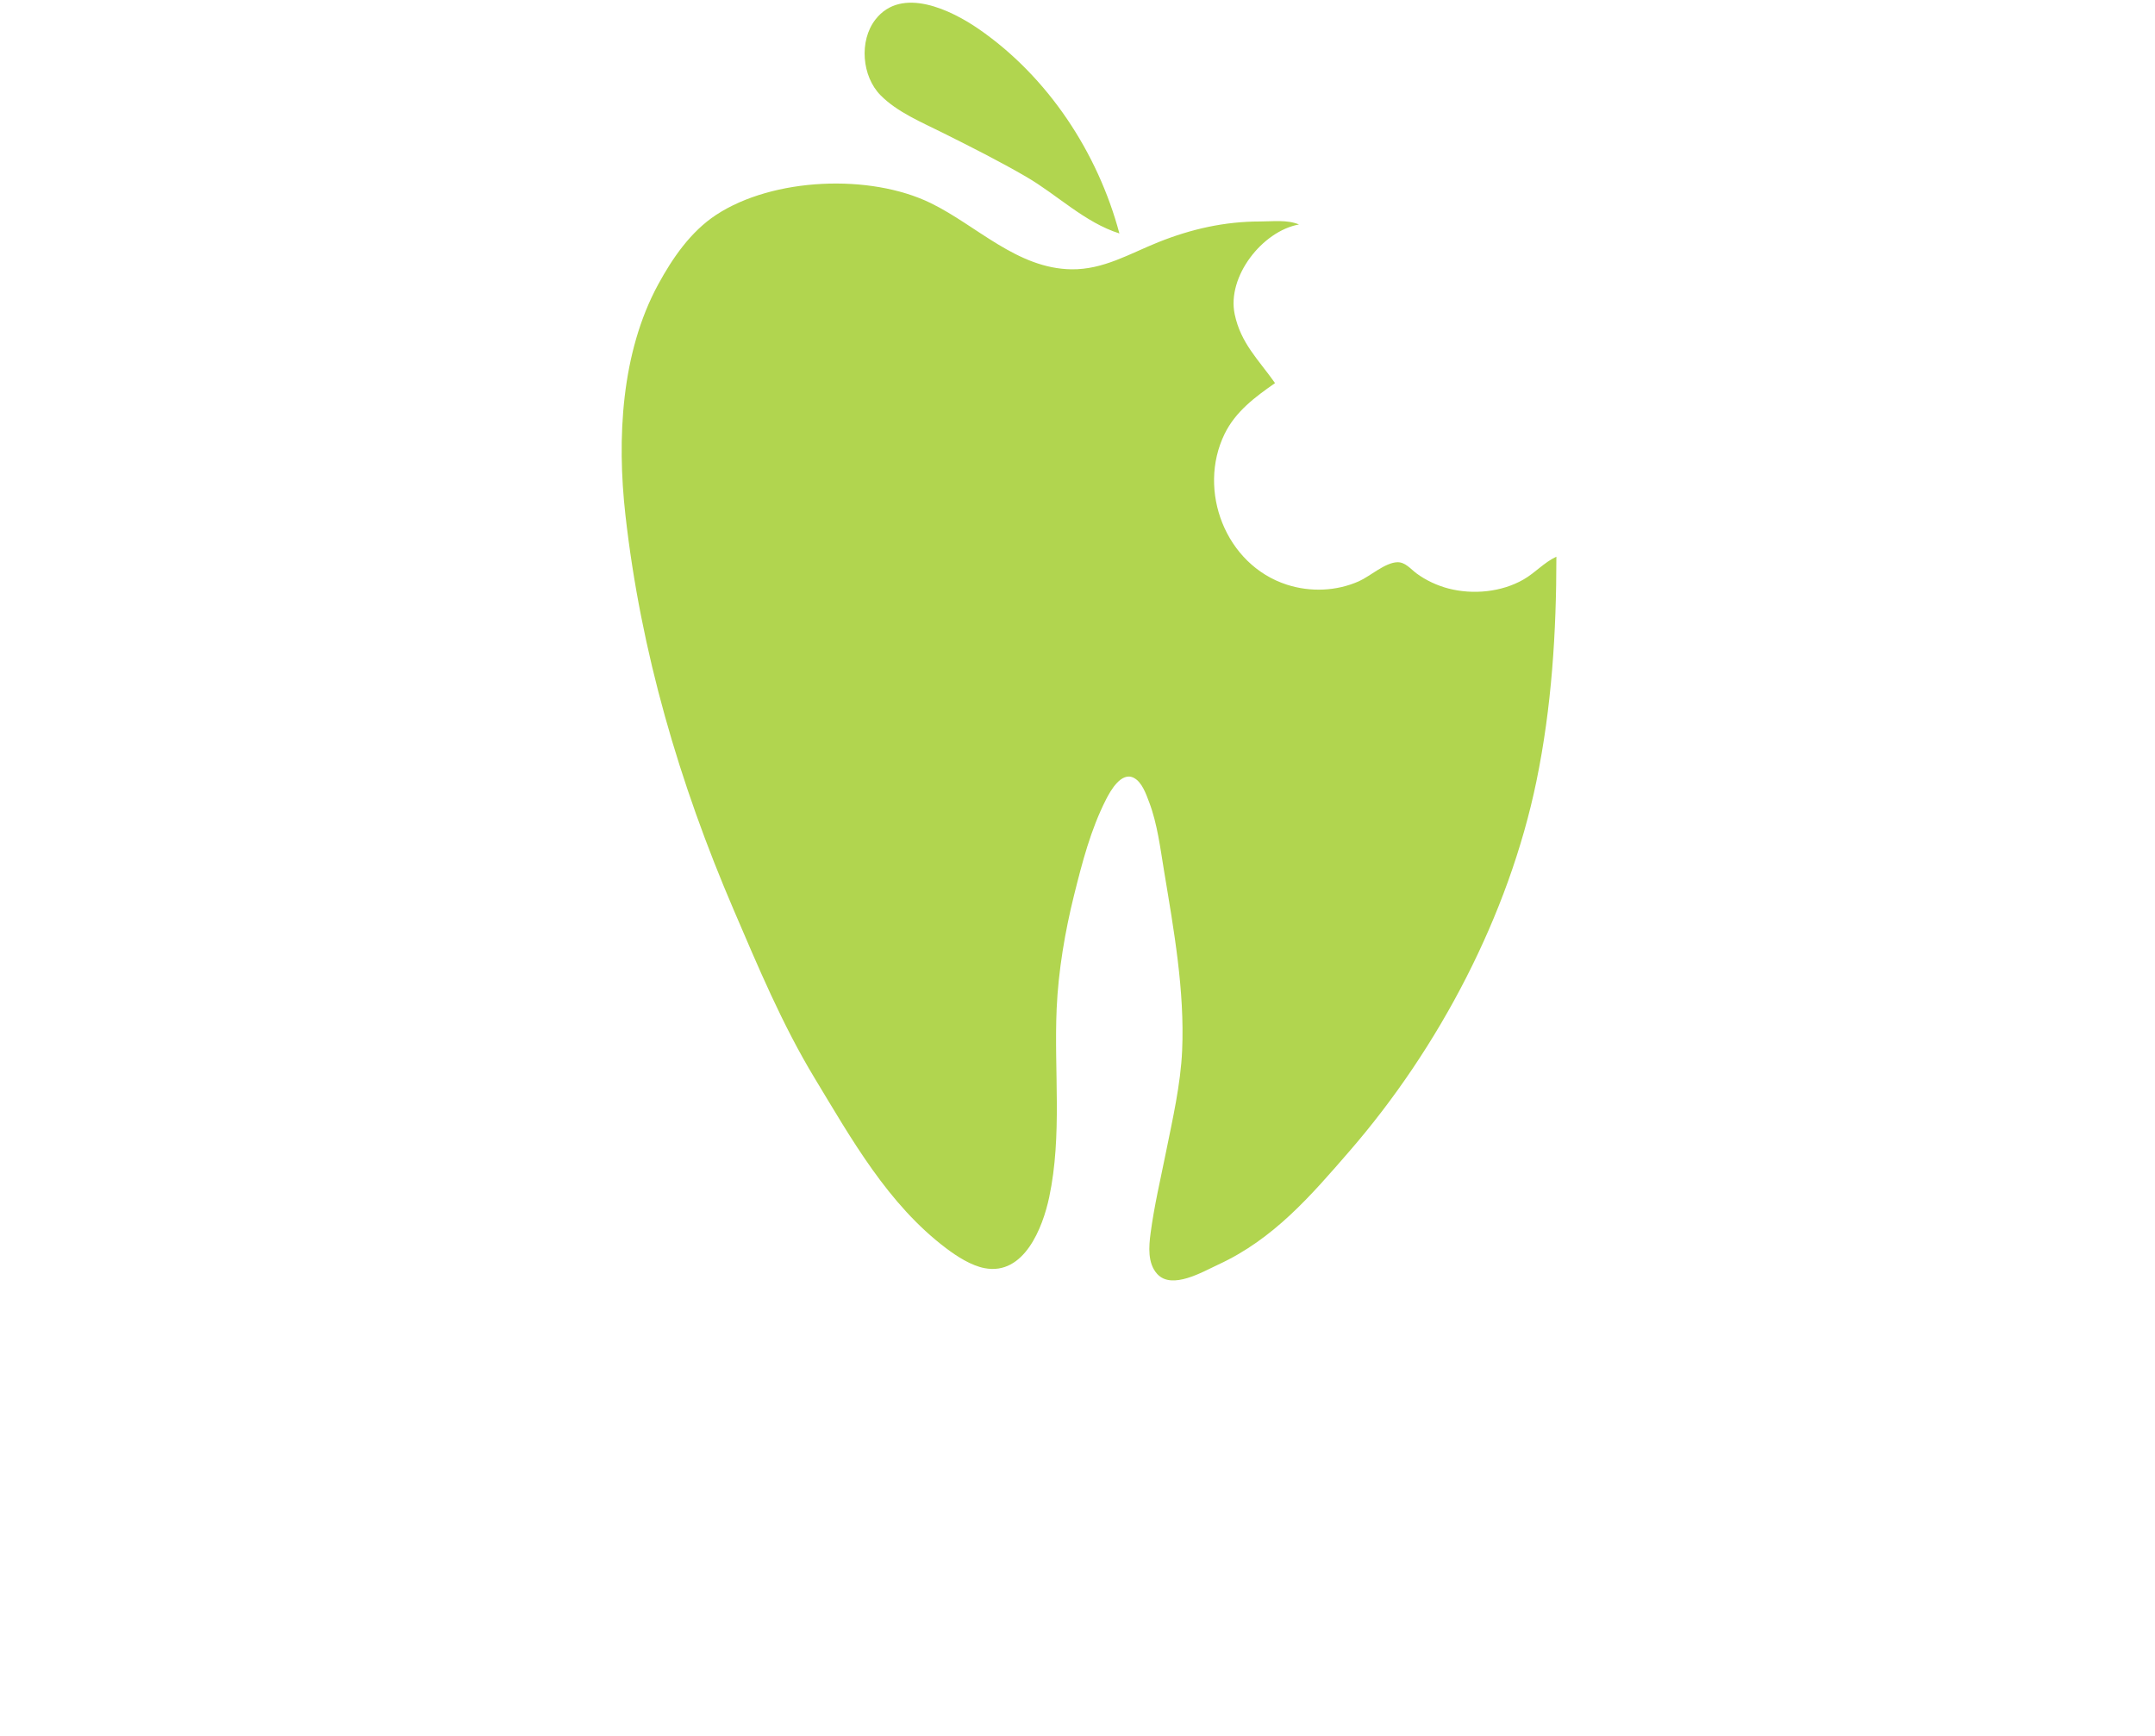 <?xml version="1.0" standalone="yes"?>
<svg xmlns="http://www.w3.org/2000/svg" width="720" height="580">
<path style="fill:#ffffff; stroke:none;" d="M0 0L0 580L720 580L720 0L0 0z"/>
<path style="fill:#b1d54f; stroke:none;" d="M374 78C366.761 50.932 350.114 25.64 326.961 9.667C317.969 3.464 301.264 -4.802 292.482 6.529C286.936 13.686 288.001 25.541 294.188 31.816C299.785 37.491 307.959 40.854 314.985 44.373C324.368 49.073 333.935 53.86 343 59.148C353.32 65.168 362.455 74.345 374 78M520 186C515.859 187.929 512.951 191.37 509 193.633C501.622 197.86 492.133 198.738 484 196.65C480.256 195.688 476.44 193.917 473.325 191.628C471.389 190.205 469.544 187.796 466.907 187.852C462.764 187.94 457.803 192.531 454 194.218C446.52 197.536 437.829 197.882 430 195.367C409.439 188.76 399.947 163.876 409.137 145C412.786 137.505 419.343 132.642 426 128C420.531 120.228 414.566 114.735 412.518 105C409.861 92.373 421.782 77.212 434 75C430.042 73.339 425.26 74 421 74C409.134 74.001 398.007 76.516 387 80.922C377.421 84.757 368.661 90.12 358 89.981C339.842 89.746 326.4 75.403 311 67.876C290.721 57.964 258.272 59.322 239.286 71.782C230.77 77.371 224.712 86.195 219.921 95C207.493 117.838 206.105 146.656 208.95 172C214.089 217.778 226.966 261.679 245.127 304C253.329 323.111 261.344 342.317 272.142 360.17C284.518 380.63 296.689 402.426 316.17 417.113C319.774 419.83 324.502 422.879 329 423.725C342.157 426.199 348.385 410.218 350.547 400C354.937 379.25 352.119 358.012 353.039 337C353.591 324.412 355.825 311.213 358.873 299C361.589 288.12 364.425 277.143 369.549 267.09C371.043 264.159 374.648 257.771 378.791 259.882C381.54 261.283 382.915 265.315 383.934 268C386.68 275.231 387.66 283.394 388.92 291C392.177 310.664 395.839 330.974 394.961 351C394.465 362.3 391.781 373.935 389.551 385C387.731 394.027 385.639 402.859 384.424 412C383.834 416.443 383.356 422.092 386.653 425.682C391.577 431.045 401.876 424.902 407 422.539C425.521 413.999 437.886 399.609 450.971 384.51C480.789 350.106 504.104 305.758 513.334 261C518.437 236.252 520 211.206 520 186z"/>
</svg>

